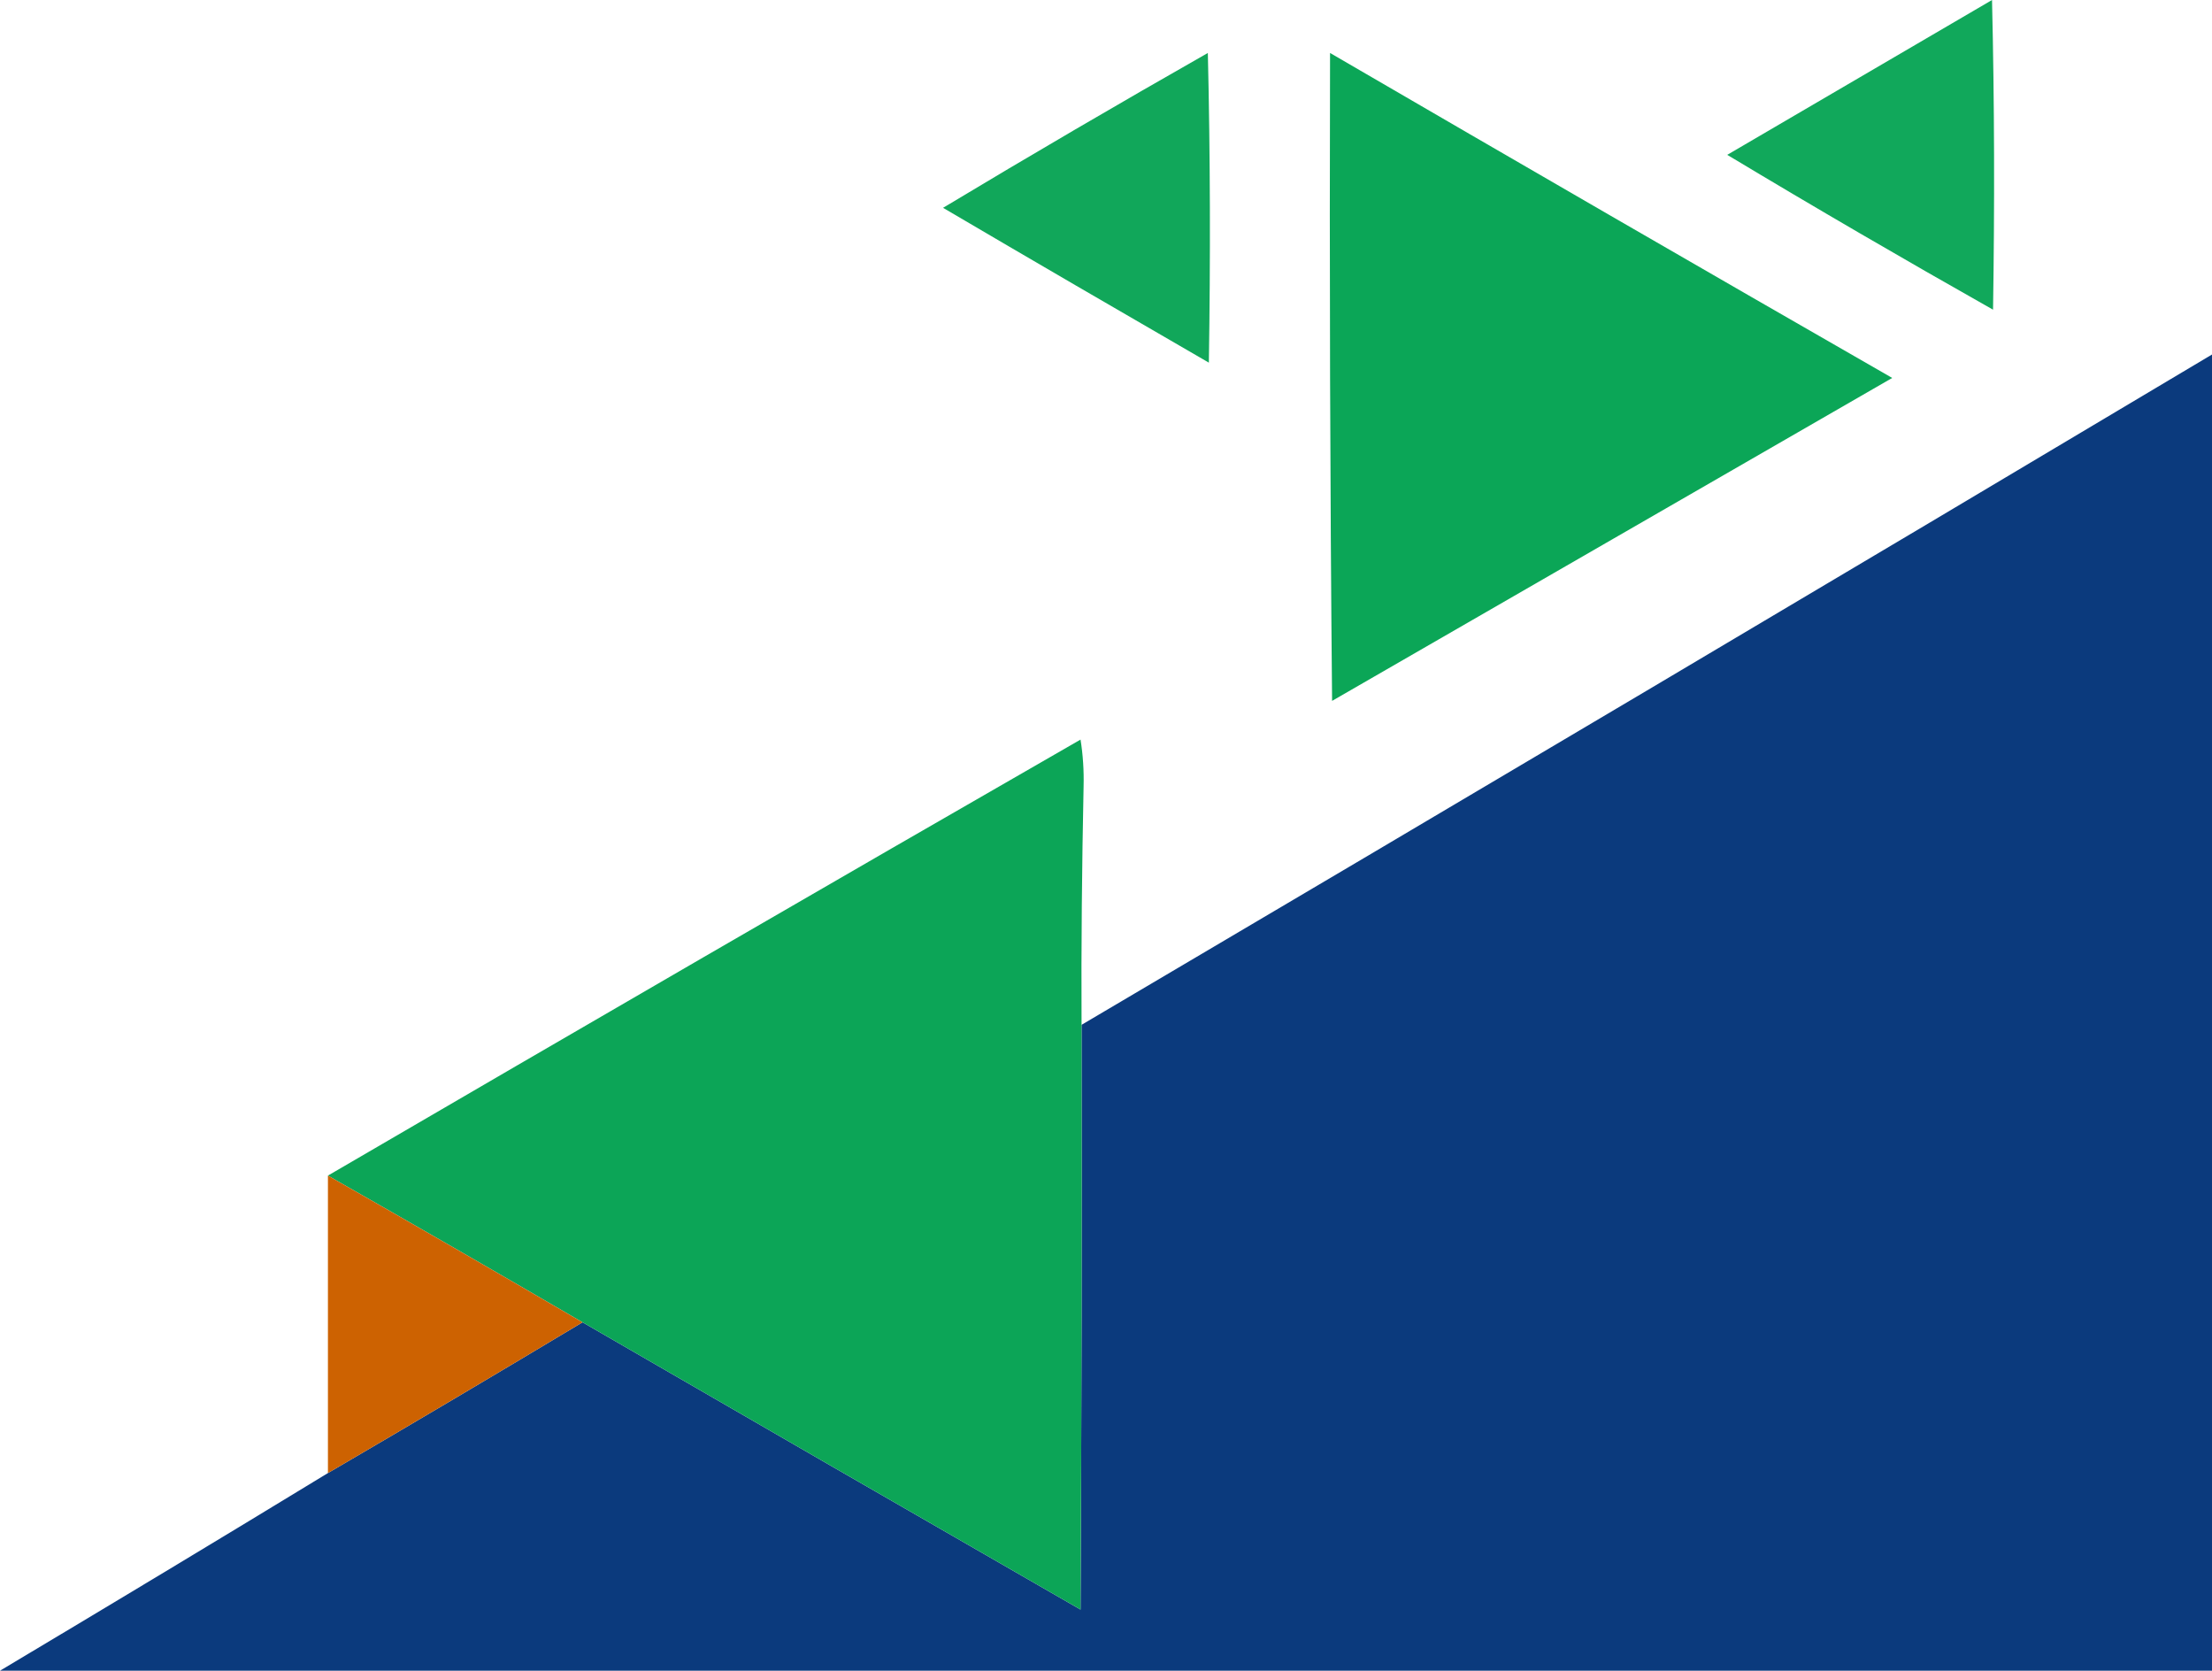 <svg xmlns="http://www.w3.org/2000/svg" xmlns:xlink="http://www.w3.org/1999/xlink" id="Layer_1" x="0px" y="0px" viewBox="0 0 1086 820" style="enable-background:new 0 0 1086 820;" xml:space="preserve"><style type="text/css">	.st0{opacity:0.971;fill-rule:evenodd;clip-rule:evenodd;fill:#0BA657;enable-background:new    ;}	.st1{opacity:0.978;fill-rule:evenodd;clip-rule:evenodd;fill:#0DA657;enable-background:new    ;}	.st2{opacity:0.993;fill-rule:evenodd;clip-rule:evenodd;fill:#0BA657;enable-background:new    ;}	.st3{opacity:0.999;fill-rule:evenodd;clip-rule:evenodd;fill:#0B3A7D;enable-background:new    ;}	.st4{opacity:0.999;fill-rule:evenodd;clip-rule:evenodd;fill:#0CA557;enable-background:new    ;}	.st5{fill-rule:evenodd;clip-rule:evenodd;fill:#CD6201;}</style><g>	<path class="st0" d="M978,0c1.2,50.5,1.3,101.2,0.5,152c-43.9-24.8-87.4-50.1-130.5-76C891.4,50.6,934.7,25.3,978,0z"></path></g><g>	<path class="st1" d="M593,26c1.2,50.5,1.3,101.2,0.5,152c-43.6-25.2-87.1-50.5-130.5-76C506.1,76.1,549.4,50.8,593,26z"></path></g><g>	<path class="st2" d="M653,26c91.8,53.4,183.8,106.6,276,159.5C837.3,238.3,745.7,291.2,654,344C653,238,652.7,132,653,26z"></path></g><g>	<path class="st3" d="M1086,174c0,215.3,0,430.7,0,646c-362,0-724,0-1086,0c53.8-32.1,107.5-64.4,161-97c41.8-24.4,83.5-49.1,125-74  c81.4,47.1,162.9,94.1,244.5,141c0.5-95.7,0.7-191.3,0.5-287C716.2,393.8,901.2,284.2,1086,174z"></path></g><g>	<path class="st4" d="M531,503c0.2,95.7,0,191.3-0.5,287c-81.6-46.9-163.1-93.9-244.5-141c-41.5-24.2-83.2-48.2-125-72  c123-71.7,246.1-143.1,369.5-214c1.2,7.5,1.7,15.2,1.5,23C531.2,425,530.8,464,531,503z"></path></g><g>	<path class="st5" d="M161,577c41.8,23.8,83.5,47.8,125,72c-41.5,24.9-83.2,49.6-125,74C161,674.3,161,625.7,161,577z"></path></g></svg>